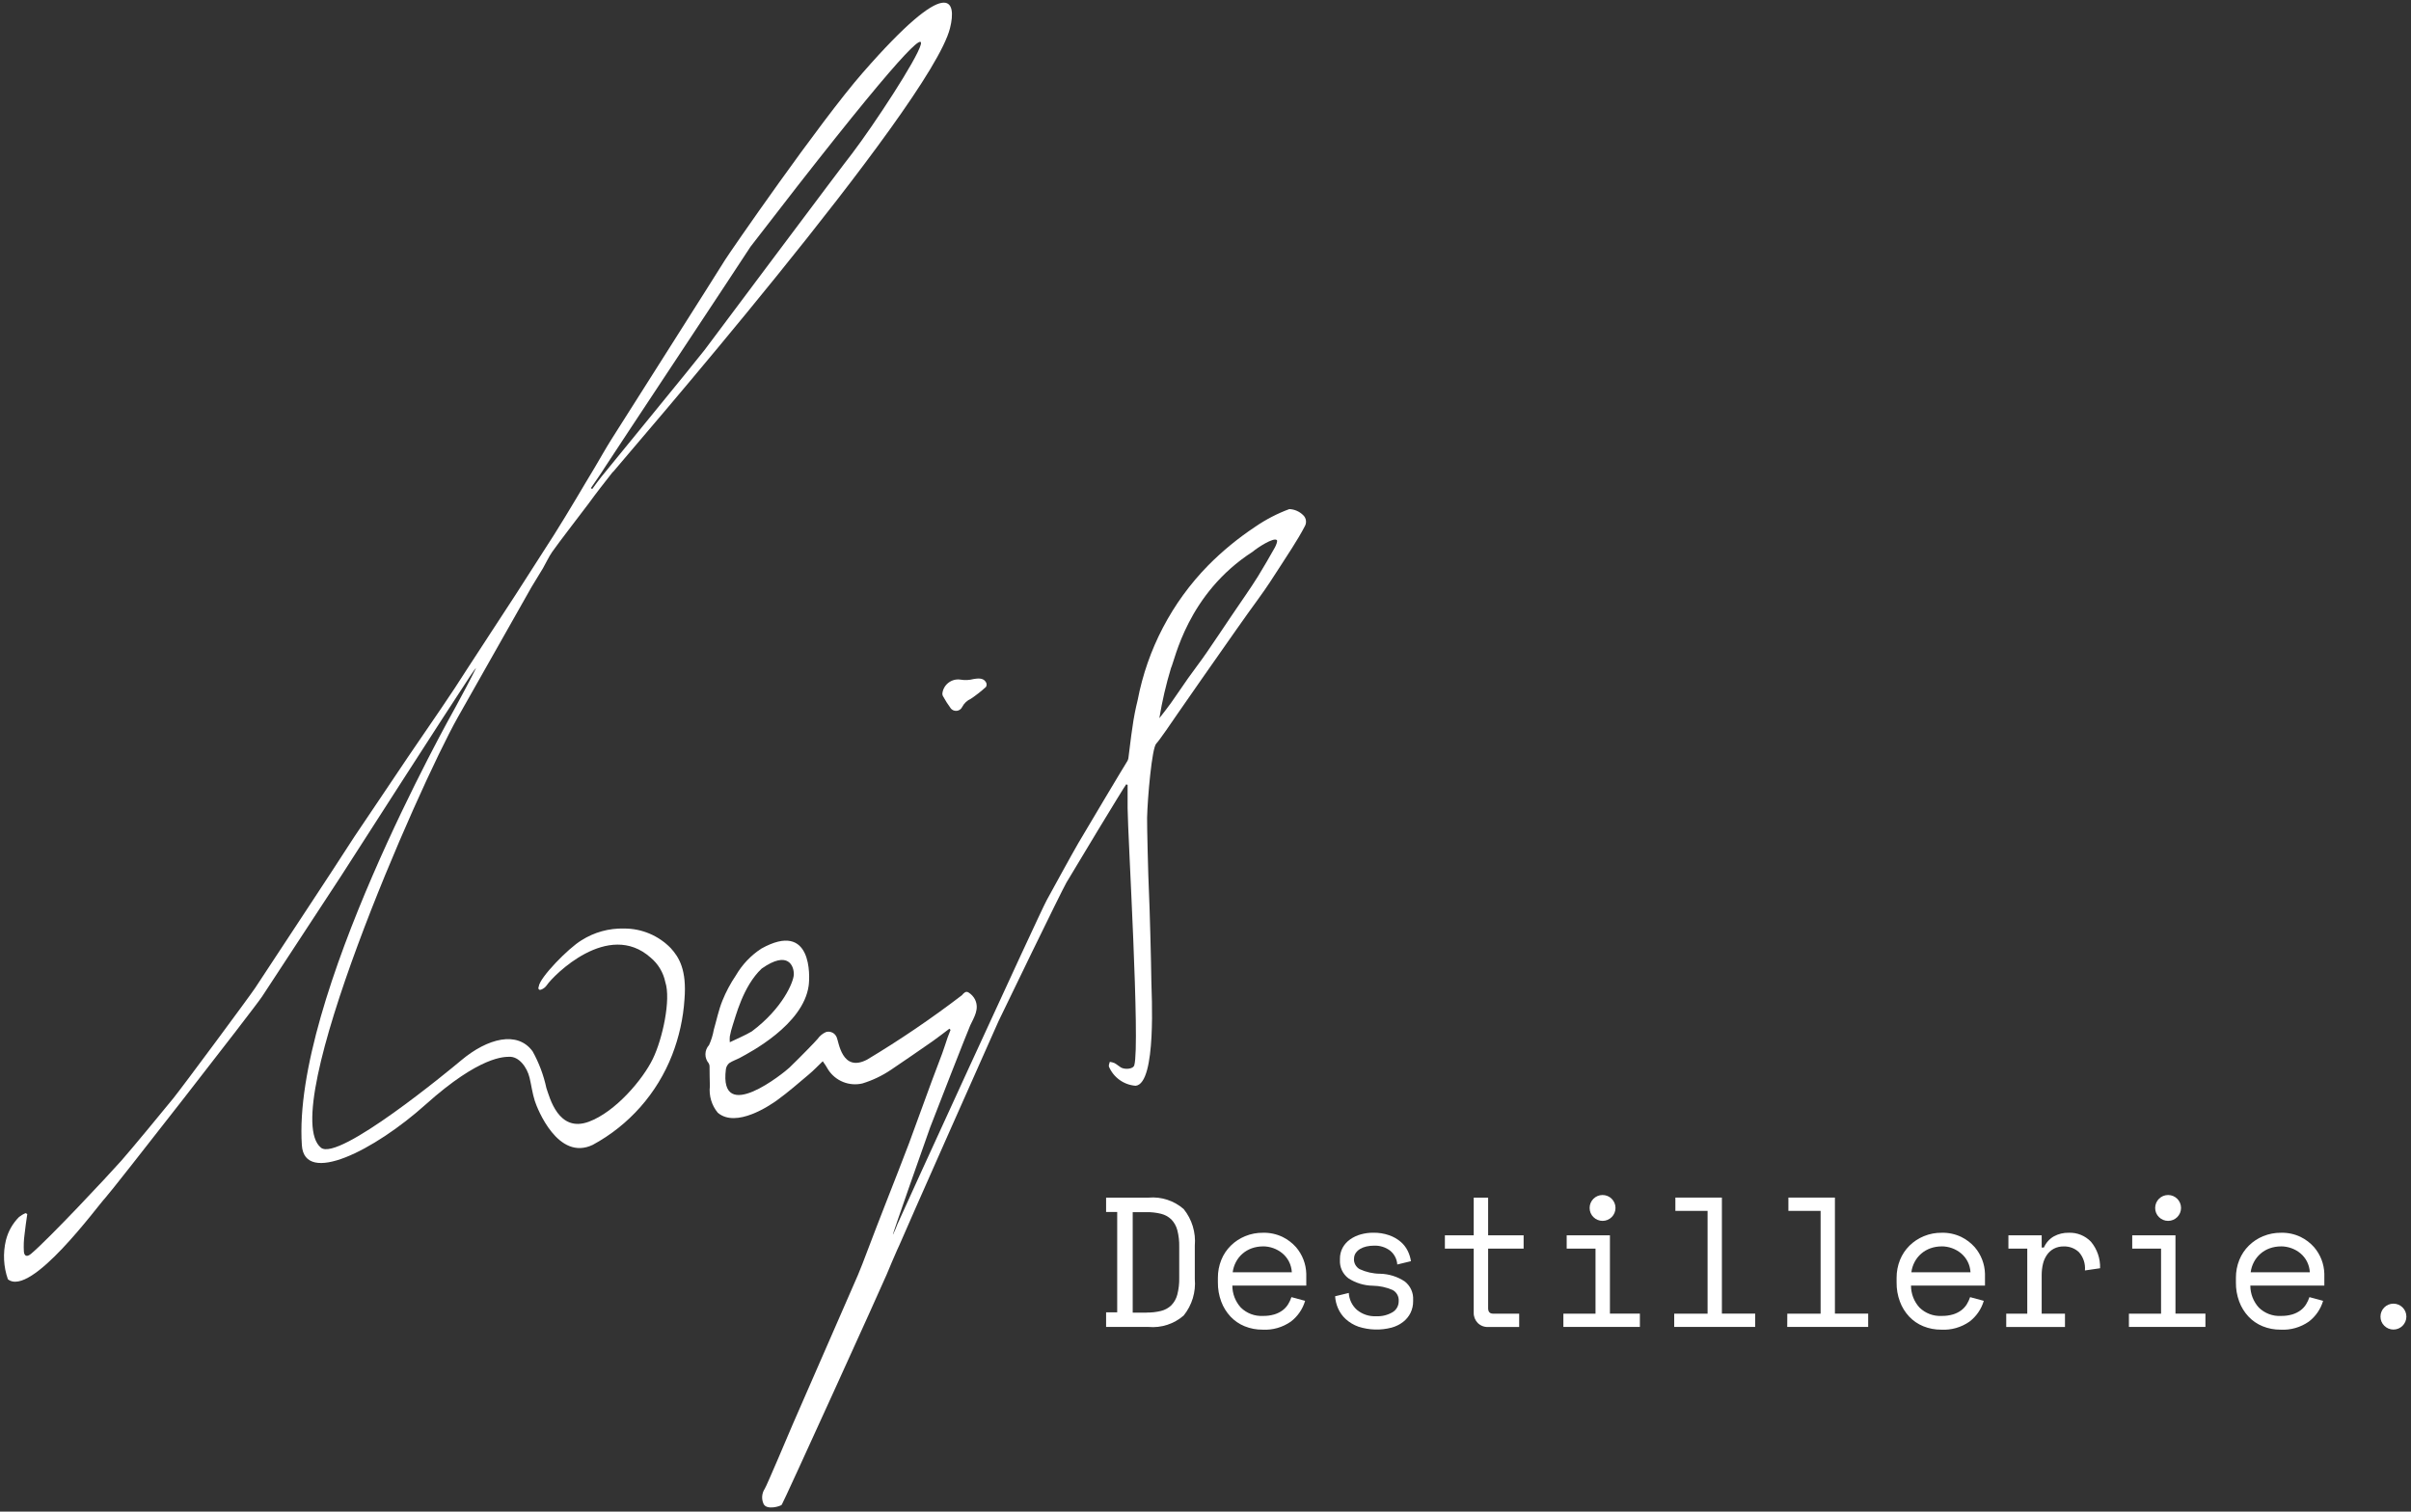 <?xml version="1.0" encoding="UTF-8"?><svg id="Ebene_1" xmlns="http://www.w3.org/2000/svg" viewBox="0 0 684.11 428.96"><rect x="0" y="0" width="684.11" height="428.96" fill="#333333" stroke="none"/><defs><style>.cls-1{fill:#fff;}</style></defs><g id="Gruppe_3138"><g id="Gruppe_3136"><path id="Pfad_9521" class="cls-1" d="M207.05,295.78c2.3-1.12,4.37-1.96,6.27-3.09,8.8-6.58,11.83-14.03,11.92-16.11,.09-2.31-1.51-7.08-9.11-1.72-5.36,5.04-7.43,13.83-8.21,16.02-.35,1.07-.64,2.15-.84,3.26-.05,.54-.05,1.09,0,1.64m121.89-91.98c1.08-1.41,2.21-2.79,3.24-4.24,1.69-2.37,3.28-4.8,4.96-7.17s3.47-4.67,5.12-7.07c2.39-3.45,4.7-6.95,7.05-10.43,1.35-2.01,2.74-4,4.1-6.01,1.18-1.75,2.37-3.48,3.48-5.28,1.66-2.72,3.27-5.47,4.83-8.26,.34-.64,.82-1.81,.55-2.07-.86-.88-5.54,2.16-6.85,3.29-18.56,11.95-22.07,30.76-23.19,33.03-1.41,4.66-2.51,9.41-3.3,14.22m-75.56,146.49c.49-.96,.88-1.96,1.27-2.97,.51-1.29,40.25-88.12,42.32-91.86,1.26-2.28,7.18-13.14,8.99-16.23,1.75-2.98,13-21.88,13.85-23.18,.17-.26,.29-.55,.34-.86,.4-2.95,.7-5.92,1.16-8.85,.35-2.59,.85-5.16,1.48-7.69,2.76-14.42,9.71-27.7,19.98-38.19,4.08-4.12,8.57-7.8,13.4-11,3-2.06,6.24-3.74,9.65-5,1.49,.06,2.91,.69,3.96,1.75,.85,.82,1.02,2.11,.43,3.13-1.09,2.1-2.34,4.14-3.61,6.15-2.06,3.26-4.19,6.47-6.28,9.71-1.37,2.15-5.67,8.02-6.31,8.91-2.12,2.93-4.15,5.92-6.25,8.87-1.47,2.08-12.43,17.73-13.71,19.64-1.07,1.6-5.22,7.65-5.98,8.38-1.25,1.2-2.48,15.44-2.61,21.06-.04,1.94,.31,16.81,.53,21.12,.19,3.59,.64,20.39,.68,25.2,.03,3.13,1.56,29.12-4.46,29.73-3.35-.25-6.27-2.35-7.58-5.44-.12-.4,.16-.9,.25-1.35,.46,.06,.92,.18,1.35,.36,.63,.34,1.17,.84,1.78,1.22,1.02,.64,3.5,.55,3.82-.63,1.69-5.79-1.84-65.1-1.9-72.96v-6.58l-.39-.17c-.34,.25-15.69,25.68-16.97,27.89-1.51,2.61-18.28,37.24-19.26,39.32-.81,1.74-27.15,61.09-27.74,62.64-.29,.75-.68,1.47-1,2.21-1.02,2.35-2.05,4.69-3.01,7.06-1.09,2.67-29.14,64.41-29.76,65.32-.28,.42-4.34,1.66-5.18-.27-.62-1.38-.49-2.98,.34-4.24,.52-.72,7.07-16.25,7.94-18.28,.45-1.02,16.96-38.82,18.53-42.44,.91-2.11,1.69-4.28,2.52-6.43,1.81-4.71,3.58-9.43,5.44-14.12,1.3-3.27,5.65-14.46,6.52-16.79,1.41-3.79,5.68-15.5,6.43-17.58,.96-2.65,2.03-5.27,2.99-7.93,.55-1.48,1-2.99,1.52-4.49,.26-.74,.56-1.46,.84-2.18l-.32-.34c-1.58,1.18-3.14,2.41-4.74,3.54-3.9,2.71-7.82,5.42-11.77,8.08-2.52,1.71-5.28,3.03-8.19,3.92-3.72,.87-7.59-.68-9.68-3.88-.47-.84-.99-1.65-1.56-2.42-1.35,1.28-2.56,2.59-3.92,3.72-2.97,2.5-5.89,5.06-9.03,7.33-2,1.44-11.58,8-16.83,3.57-1.75-2.11-2.56-4.84-2.25-7.56-.09-1.86-.05-3.72-.09-5.59,0-.32-.08-.63-.25-.9-1.27-1.51-1.22-3.72,.11-5.17,.63-1.38,1.08-2.84,1.34-4.33,.8-2.76,1.37-5.6,2.44-8.25,1.02-2.53,2.31-4.94,3.84-7.2,1.78-3.05,4.24-5.65,7.2-7.58,14.47-8.07,13.82,7.82,13.44,10.53-1.54,11.1-16.8,18.99-19.44,20.42-1.02,.55-2.17,.91-3.12,1.56-.49,.43-.82,1.03-.92,1.67-2.08,16.18,16.73,.84,18.01-.4,3.01-2.9,7.45-7.45,8.03-8.18,.6-.85,1.42-1.51,2.37-1.93,1.24-.35,2.54,.29,3.02,1.48,.6,1.21,1.44,10.08,8.6,6.37,9.31-5.58,18.3-11.69,26.92-18.28,.56-.64,1.12-1.29,1.91-.78,.77,.48,1.4,1.16,1.82,1.97,1.3,2.71-.25,5.01-1.35,7.35-.6,1.3-10.35,26.21-11.36,28.91-.86,2.31-11.03,31.31-10.56,30.38"/><path id="Pfad_9522" class="cls-1" d="M167.68,138.52l.36,.26c.86-1.16,1.69-2.37,2.6-3.48,2.64-3.27,26.71-32.63,29.24-35.93,.97-1.27,39.79-53.22,41.89-55.79,12.39-16.28,49.21-75.02-28.8,26.41-2.11,3.33-39.87,60.29-41.31,62.57-1.26,2.03-2.66,3.97-4.01,5.96m6.24-4.61c-2.35,2.99-4.7,5.98-6.93,9.06-.68,.94-8.8,11.47-10.32,13.7-.98,1.44-1.69,3.05-2.57,4.57-1.06,1.8-2.2,3.56-3.26,5.36-.45,.77-18.72,33.05-20.92,36.97-11.26,20.05-51.58,111.83-38.81,122.13,4.97,4,36.42-21.97,39.77-24.79,7.52-6.31,15.99-8.46,20.28-2.55,1.81,3.25,3.12,6.76,3.9,10.39,.94,2.68,3.4,12.76,12.03,9.58,7.56-2.79,15.32-11.97,18.17-17.83,2.79-5.73,5.18-16.88,3.55-21.79-.56-2.73-2.03-5.18-4.17-6.96-12.02-10.71-27.57,5.06-29.43,7.79-.39,.59-.97,1.04-1.63,1.29-.71,.29-.93-.34-.68-.86,.21-2.54,8.43-10.91,12.1-13.12,3.62-2.3,7.84-3.47,12.12-3.35,4.99-.02,9.76,1.99,13.24,5.57,2.37,2.59,4.56,6.22,3.89,14.49-.35,5.42-1.54,10.76-3.51,15.83-4.25,10.89-12.22,19.92-22.51,25.49-9.86,4.72-15.74-10.25-16.44-12.43s-.97-4.4-1.49-6.58c-.71-2.99-3.02-6.16-5.87-5.97-1.12,.07-8.04-.43-23.59,13.51-14.62,13.11-34.4,23.08-35.16,11.58-2.79-41.6,41.81-121.12,43.7-124.5,1.21-2.16,4.54-8.46,5.73-10.92-.39,.24-3.03,4.37-3.17,4.58-2.58,3.78-33.86,52.43-35.07,54.35-.43,.68-20.49,31.26-22.47,34.29-2.03,3.14-42.66,55.24-44.54,57.2-2.03,2.09-21.06,28.31-27.59,23.04-1.25-3.56-1.44-7.4-.56-11.07,.62-2.5,1.91-4.78,3.72-6.6,.57-.45,1.21-.83,1.88-1.1l.46,.26c-.27,1.94-.58,3.89-.78,5.85-.22,1.6-.28,3.22-.18,4.84,.14,1.35,.95,1.51,2.03,.6,5.12-4.3,21.89-22.23,25.6-26.41,2.81-3.16,12.62-15.08,14.81-17.78,2.44-3.01,21.55-28.8,23.21-31.3,2.03-3.05,14.09-21.42,15.64-23.77,2-3.03,10.36-15.76,12.49-19.13,.6-.94,13.95-20.65,15.19-22.58,.51-.79,6.77-9.92,9.37-13.72s5.18-7.73,7.68-11.66c1.67-2.63,11.64-17.79,13.37-20.49,1.69-2.63,9.04-14.14,11.06-17.24,.98-1.5,5.2-8.43,6.35-10.4,1.71-2.93,3.48-5.82,5.22-8.74,1.53-2.58,2.99-5.2,4.58-7.74,1.28-2.05,31.06-48.93,32.3-51.01,1.05-1.75,26.92-39.24,39.14-53.23,24.66-28.25,26.69-20.34,24.74-12.61-5.57,22.1-93.59,123.34-95.63,125.95"/><path id="Pfad_9523" class="cls-1" d="M267.39,196.82c.27-2.47,2.5-4.25,4.97-3.98,.1,.01,.19,.02,.29,.04,1.18,.19,2.39,.13,3.55-.17,1.89-.34,2.98-.17,3.61,.98,.19,.39,.18,.85-.03,1.23-1.35,1.24-2.8,2.37-4.32,3.39-1.05,.47-1.91,1.28-2.44,2.3-.45,.97-1.61,1.39-2.58,.93-.24-.11-.45-.27-.62-.46-.85-1.15-1.62-2.35-2.3-3.61-.09-.21-.13-.45-.13-.68"/></g><g id="Gruppe_3137"><path id="Pfad_9524" class="cls-1" d="M313.85,339.86h12.06c3.62-.32,7.22,.86,9.96,3.25,2.35,2.92,3.48,6.65,3.15,10.38v9.44c.33,3.74-.8,7.46-3.15,10.38-2.74,2.4-6.34,3.57-9.96,3.25h-12.06v-4.14h3.15v-28.48h-3.15v-4.09Zm11.43,32.62c1.4,.02,2.81-.13,4.17-.47,1.09-.27,2.1-.82,2.91-1.6,.81-.84,1.4-1.88,1.69-3.01,.4-1.56,.59-3.16,.55-4.77v-8.8c.04-1.61-.15-3.22-.55-4.77-.3-1.13-.88-2.17-1.69-3.01-.82-.78-1.82-1.33-2.91-1.6-1.36-.34-2.77-.49-4.17-.47h-3.88v28.53h3.88Z"/><path id="Pfad_9525" class="cls-1" d="M349.67,364.82c0,2.31,.86,4.54,2.41,6.24,1.67,1.64,3.95,2.5,6.29,2.37,1.08,.02,2.16-.12,3.2-.42,.84-.25,1.63-.64,2.33-1.15,.62-.46,1.16-1.04,1.57-1.69,.4-.65,.73-1.34,.97-2.07l3.88,1.05c-.69,2.35-2.11,4.42-4.06,5.9-2.34,1.63-5.15,2.44-8,2.28-1.75,.02-3.49-.31-5.11-.97-1.52-.62-2.89-1.56-4.01-2.75-1.14-1.23-2.04-2.67-2.62-4.25-.65-1.74-.97-3.59-.95-5.45v-1.3c-.01-1.74,.32-3.47,.97-5.08,.61-1.53,1.54-2.91,2.71-4.06,1.17-1.15,2.55-2.05,4.06-2.67,1.6-.66,3.32-.99,5.06-.97,1.91-.05,3.81,.36,5.54,1.18,1.45,.71,2.75,1.7,3.83,2.91,1.81,2.11,2.84,4.78,2.91,7.55v3.36h-20.98Zm8.7-11.12c-1.1,0-2.19,.18-3.22,.55-1.92,.69-3.51,2.07-4.46,3.88-.48,.91-.79,1.89-.92,2.91h16.78c-.06-1.06-.33-2.1-.82-3.05-.45-.88-1.08-1.67-1.84-2.31-1.56-1.29-3.51-1.99-5.54-1.99h0Z"/><path id="Pfad_9526" class="cls-1" d="M384.18,357.27c-.04,1.18,.57,2.29,1.6,2.88,1.83,.85,3.83,1.3,5.85,1.31,2.47,.06,4.88,.81,6.95,2.18,1.62,1.25,2.51,3.23,2.39,5.27v.31c.02,1.17-.24,2.33-.76,3.39-.5,.99-1.22,1.86-2.1,2.54-.97,.74-2.08,1.28-3.25,1.6-3.09,.81-6.35,.72-9.39-.26-1.34-.47-2.56-1.2-3.62-2.15-.93-.85-1.67-1.89-2.18-3.05-.48-1.09-.76-2.25-.84-3.44l3.88-.94c.1,1.84,.93,3.57,2.31,4.8,1.53,1.26,3.47,1.91,5.45,1.81,1.62,.08,3.23-.31,4.64-1.13,1.12-.66,1.79-1.87,1.76-3.17,.1-1.3-.58-2.53-1.73-3.15-1.77-.77-3.68-1.18-5.61-1.21-2.46-.04-4.86-.77-6.92-2.1-1.62-1.22-2.53-3.17-2.41-5.19v-.31c-.02-1.13,.25-2.24,.79-3.23,.52-.93,1.25-1.72,2.12-2.33,.92-.64,1.94-1.12,3.02-1.41,1.14-.32,2.32-.48,3.51-.47,1.53-.03,3.06,.21,4.51,.71,1.19,.41,2.29,1.03,3.25,1.84,.85,.71,1.54,1.6,2.03,2.59,.46,.93,.77,1.92,.92,2.94l-3.88,.94c-.1-1.54-.84-2.96-2.03-3.93-1.32-.99-2.94-1.49-4.59-1.42-.71,0-1.43,.08-2.12,.23-.64,.14-1.25,.38-1.81,.71-.5,.29-.93,.7-1.26,1.18-.32,.49-.48,1.07-.46,1.65Z"/><path id="Pfad_9527" class="cls-1" d="M409.98,350.56h8.18v-10.7h4.09v10.7h10.07v3.78h-10.07v16.88c0,1.05,.47,1.57,1.42,1.57h7.39v3.78h-8.86c-1.09,.04-2.14-.38-2.91-1.15-.76-.79-1.17-1.85-1.13-2.94v-18.14h-8.18v-3.77Z"/><path id="Pfad_9528" class="cls-1" d="M443.6,372.79h9.12v-18.46h-8.18v-3.78h12.27v22.23h8.5v3.78h-21.71v-3.78Zm7.45-30c0-2.03,1.64-3.67,3.67-3.67s3.67,1.64,3.67,3.67-1.64,3.67-3.67,3.67c-.97,0-1.91-.39-2.59-1.07-.7-.68-1.09-1.62-1.08-2.6h0Z"/><path id="Pfad_9529" class="cls-1" d="M475.06,372.79h9.46v-29.16h-9.14v-3.78h13.2v32.93h9.44v3.78h-22.97v-3.78Z"/><path id="Pfad_9530" class="cls-1" d="M507.15,372.79h9.44v-29.16h-9.14v-3.78h13.2v32.93h9.44v3.78h-22.97l.02-3.78Z"/><path id="Pfad_9531" class="cls-1" d="M542.24,364.82c0,2.31,.85,4.54,2.41,6.24,1.67,1.64,3.96,2.5,6.29,2.37,1.08,.02,2.16-.12,3.2-.42,.84-.25,1.63-.64,2.33-1.15,.62-.46,1.16-1.04,1.57-1.69,.4-.65,.73-1.34,.97-2.07l3.88,1.05c-.69,2.35-2.11,4.42-4.06,5.9-2.34,1.63-5.15,2.44-8,2.28-1.75,.02-3.49-.31-5.11-.97-1.52-.62-2.89-1.56-4.01-2.75-1.15-1.23-2.04-2.67-2.62-4.25-.65-1.74-.97-3.59-.94-5.45v-1.3c-.01-1.74,.32-3.47,.97-5.08,.62-1.53,1.54-2.91,2.71-4.06,1.17-1.15,2.55-2.05,4.06-2.67,1.6-.66,3.32-.99,5.06-.97,1.91-.05,3.81,.36,5.54,1.18,1.45,.71,2.75,1.7,3.83,2.91,1.81,2.11,2.84,4.78,2.91,7.55v3.36h-20.98Zm8.7-11.12c-1.1,0-2.19,.18-3.22,.55-1.92,.69-3.51,2.07-4.46,3.88-.48,.91-.79,1.89-.92,2.91h16.78c-.06-1.06-.33-2.1-.82-3.05-.45-.88-1.08-1.67-1.84-2.31-1.56-1.29-3.52-1.99-5.54-1.99h0Z"/><path id="Pfad_9532" class="cls-1" d="M569.88,350.56h9.44v3.46h.63c.58-1.34,1.57-2.45,2.83-3.17,1.29-.7,2.73-1.05,4.2-1.02,2.39-.1,4.7,.84,6.34,2.57,1.75,2.1,2.66,4.77,2.57,7.5l-4.3,.63c.18-1.91-.45-3.8-1.73-5.22-1.15-1.07-2.68-1.64-4.25-1.6-.97-.03-1.94,.19-2.81,.63-.78,.41-1.45,1.01-1.96,1.73-.54,.78-.94,1.65-1.15,2.57-.25,1.03-.37,2.09-.37,3.15v11.01h6.61v3.78h-16.67v-3.78h5.97v-18.46h-5.35v-3.79Z"/><path id="Pfad_9533" class="cls-1" d="M604.07,372.79h9.12v-18.46h-8.18v-3.78h12.27v22.23h8.5v3.78h-21.71v-3.78Zm7.45-30c0-2.03,1.64-3.67,3.67-3.67s3.67,1.64,3.67,3.67c0,2.03-1.64,3.67-3.67,3.67-.97,0-1.91-.39-2.59-1.07-.7-.68-1.09-1.62-1.08-2.6h0Z"/><path id="Pfad_9534" class="cls-1" d="M638.52,364.82c0,2.31,.86,4.54,2.41,6.24,1.67,1.64,3.96,2.51,6.29,2.37,1.08,.02,2.16-.12,3.2-.42,.84-.25,1.63-.64,2.33-1.15,.63-.46,1.16-1.04,1.57-1.69,.4-.65,.73-1.34,.97-2.07l3.88,1.05c-.69,2.35-2.11,4.42-4.06,5.9-2.34,1.63-5.15,2.44-8,2.28-1.75,.02-3.49-.31-5.11-.97-1.52-.62-2.89-1.56-4.01-2.75-1.15-1.23-2.04-2.67-2.62-4.25-.65-1.74-.97-3.59-.94-5.45v-1.3c-.01-1.74,.32-3.47,.97-5.08,.62-1.53,1.54-2.91,2.71-4.06,1.17-1.15,2.55-2.06,4.06-2.67,1.61-.66,3.34-.99,5.08-.97,1.91-.05,3.81,.36,5.53,1.18,1.45,.71,2.76,1.7,3.83,2.91,1.81,2.11,2.84,4.78,2.91,7.55v3.36h-21Zm8.71-11.12c-1.1,0-2.19,.18-3.23,.55-1.92,.69-3.51,2.08-4.46,3.88-.48,.91-.79,1.89-.92,2.91h16.78c-.05-1.06-.33-2.1-.81-3.05-.45-.88-1.08-1.67-1.84-2.31-.76-.64-1.63-1.13-2.57-1.47-.95-.34-1.95-.52-2.96-.52h0Z"/><path id="Pfad_9535" class="cls-1" d="M675.45,373.63c0-2.03,1.64-3.68,3.67-3.68,2.03,0,3.68,1.64,3.68,3.67,0,2.03-1.64,3.68-3.67,3.68-.98,0-1.91-.39-2.6-1.08-.7-.68-1.09-1.62-1.08-2.59Z"/></g></g></svg>